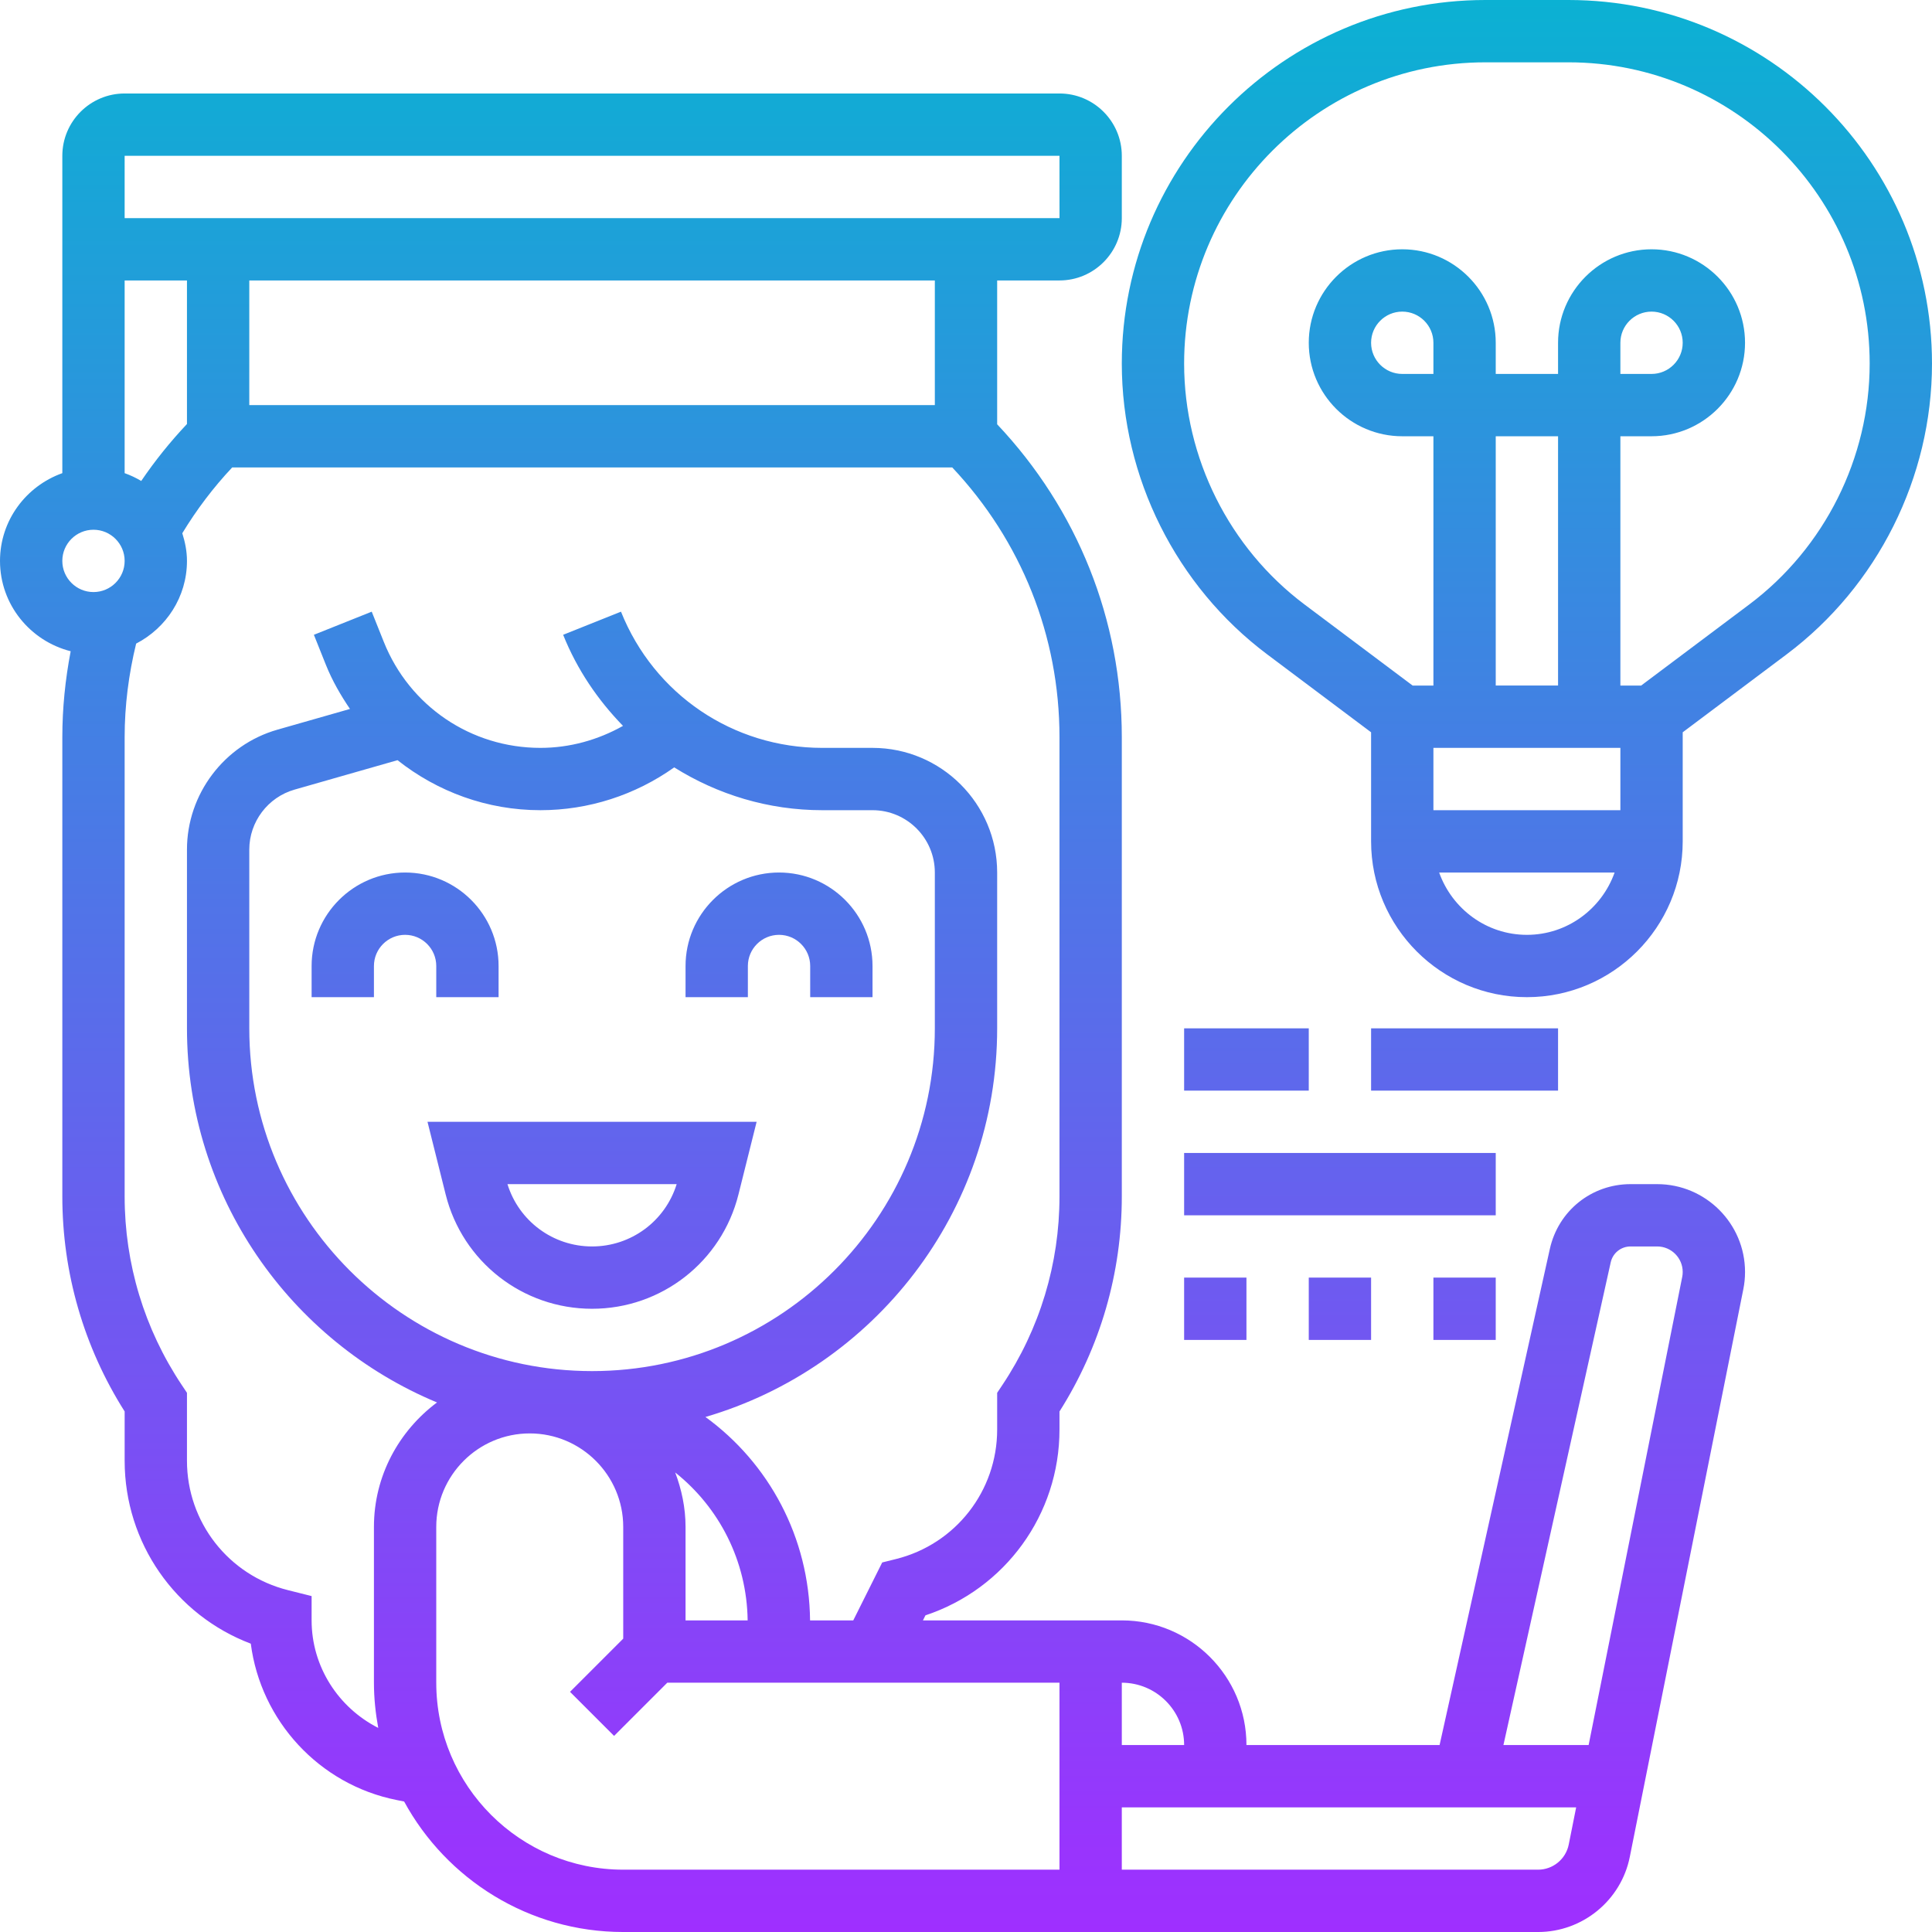 <?xml version="1.0" encoding="UTF-8"?>
<svg xmlns="http://www.w3.org/2000/svg" xmlns:xlink="http://www.w3.org/1999/xlink" id="_x33_0" height="512" viewBox="0 0 62 62" width="512">
  <linearGradient id="SVGID_1_" gradientUnits="userSpaceOnUse" x1="31" x2="31" y1="62" y2="0">
    <stop offset="0" stop-color="#9f2fff"></stop>
    <stop offset="1" stop-color="#0bb1d3"></stop>
  </linearGradient>
  <path d="m14.302 38.332c.54 2.16 2.472 3.668 4.698 3.668s4.158-1.508 4.698-3.668l.583-2.332h-10.562zm7.413-.332c-.367 1.186-1.461 2-2.715 2s-2.348-.814-2.715-2zm-9.715-6h-2v-1c0-1.654 1.346-3 3-3s3 1.346 3 3v1h-2v-1c0-.552-.449-1-1-1s-1 .448-1 1zm12 0h-2v-1c0-1.654 1.346-3 3-3s3 1.346 3 3v1h-2v-1c0-.552-.449-1-1-1s-1 .448-1 1zm29.18 6h-.852c-1.254 0-2.32.855-2.592 2.08l-3.538 15.92h-6.198c0-2.206-1.794-4-4-4h-6.382l.081-.162c2.555-.847 4.301-3.234 4.301-5.961v-.581c1.31-2.067 2-4.447 2-6.901v-14.738c0-3.769-1.425-7.312-4-10.041v-4.616h2c1.103 0 2-.897 2-2v-2c0-1.103-.897-2-2-2h-30c-1.103 0-2 .897-2 2v1 1 8.184c-1.161.414-2 1.514-2 2.816 0 1.401.969 2.57 2.268 2.899-.174.908-.268 1.831-.268 2.758v14.737c0 2.454.69 4.834 2 6.901v1.581c0 2.637 1.631 4.955 4.048 5.871.318 2.468 2.188 4.519 4.678 5.017l.243.049c1.357 2.492 4 4.187 7.031 4.187h29.36c1.425 0 2.663-1.014 2.942-2.411l3.643-18.216c.037-.182.055-.368.055-.554 0-1.554-1.265-2.819-2.82-2.819zm-15.18 18h-2v-2c1.103 0 2 .897 2 2zm-32-42.393c-.538.571-1.029 1.181-1.468 1.828-.168-.101-.345-.184-.532-.251v-6.184h2zm2-4.607h22v4h-22zm-4-4h30l.001 2h-30.001v-1zm-1 12c.551 0 1 .448 1 1s-.449 1-1 1-1-.448-1-1 .449-1 1-1zm7 35v-.78l-.757-.19c-1.91-.477-3.243-2.185-3.243-4.153v-2.18l-.168-.252c-1.199-1.798-1.832-3.889-1.832-6.05v-14.738c0-1.014.129-2.021.369-3.003.964-.5 1.631-1.495 1.631-2.654 0-.311-.061-.606-.15-.888.46-.758.994-1.465 1.602-2.112h23.106c2.216 2.355 3.442 5.409 3.442 8.657v14.737c0 2.161-.633 4.253-1.832 6.051l-.168.252v1.18c0 1.968-1.333 3.676-3.243 4.153l-.446.111-.929 1.859h-1.386c-.027-2.667-1.322-5.048-3.357-6.528 5.401-1.579 9.361-6.568 9.361-12.472v-5c0-2.206-1.794-4-4-4h-1.615c-2.86 0-5.395-1.716-6.457-4.371l-1.856.742c.449 1.122 1.117 2.097 1.921 2.923-.805.453-1.713.706-2.65.706-2.227 0-4.2-1.336-5.027-3.403l-.387-.968-1.856.742.387.968c.204.509.473.972.771 1.412l-2.329.665c-1.709.488-2.902 2.07-2.902 3.847v5.737c0 5.406 3.318 10.048 8.024 12.006-1.221.912-2.024 2.356-2.024 3.994v5c0 .496.052.979.138 1.45-1.278-.648-2.138-1.964-2.138-3.45zm11.668-4.747c1.41 1.122 2.299 2.834 2.325 4.747h-1.993v-3c0-.617-.127-1.201-.332-1.747zm-8.911-22.858c1.278 1.011 2.871 1.605 4.586 1.605 1.547 0 3.043-.486 4.293-1.374 1.392.872 3.02 1.374 4.749 1.374h1.615c1.103 0 2 .897 2 2v5c0 6.065-4.935 11-11 11s-11-4.935-11-11v-5.737c0-.889.597-1.679 1.451-1.923zm1.243 29.605v-5c0-1.654 1.346-3 3-3s3 1.346 3 3v3.586l-1.707 1.707 1.414 1.414 1.707-1.707h12.586v6h-14c-3.309 0-6-2.691-6-6zm35.36 6h-13.36v-2h14.581l-.239 1.196c-.094.466-.507.804-.982.804zm4.624-19.02-3.003 15.02h-2.734l3.442-15.486c.066-.303.33-.514.639-.514h.852c.452 0 .82.367.82.819 0 .055-.005.109-.016.161zm-3.651-40.98h-2.667c-6.433 0-11.666 5.233-11.666 11.667 0 3.652 1.745 7.142 4.667 9.333l3.333 2.5v3.5c0 2.757 2.243 5 5 5s5-2.243 5-5v-3.5l3.333-2.5c2.922-2.191 4.667-5.681 4.667-9.333 0-6.434-5.233-11.667-11.667-11.667zm-4.333 24h6v2h-6zm0-12h-1c-.551 0-1-.448-1-1s.449-1 1-1 1 .448 1 1zm4 10h-2v-8h2zm-1 8c-1.302 0-2.402-.839-2.816-2h5.631c-.413 1.161-1.513 2-2.815 2zm7.133-10.6-3.466 2.6h-.667v-8h1c1.654 0 3-1.346 3-3s-1.346-3-3-3-3 1.346-3 3v1h-2v-1c0-1.654-1.346-3-3-3s-3 1.346-3 3 1.346 3 3 3h1v8h-.667l-3.467-2.6c-2.421-1.816-3.866-4.707-3.866-7.733 0-5.33 4.336-9.667 9.667-9.667h2.667c5.33 0 9.666 4.337 9.666 9.667 0 3.026-1.445 5.917-3.867 7.733zm-4.133-7.4v-1c0-.552.449-1 1-1s1 .448 1 1-.449 1-1 1zm-10 21v2h-4v-2zm8 2h-6v-2h6zm-12 2h10v2h-10zm0 4h2v2h-2zm4 2v-2h2v2zm4 0v-2h2v2z" fill="url(#SVGID_1_)"></path>
</svg>
